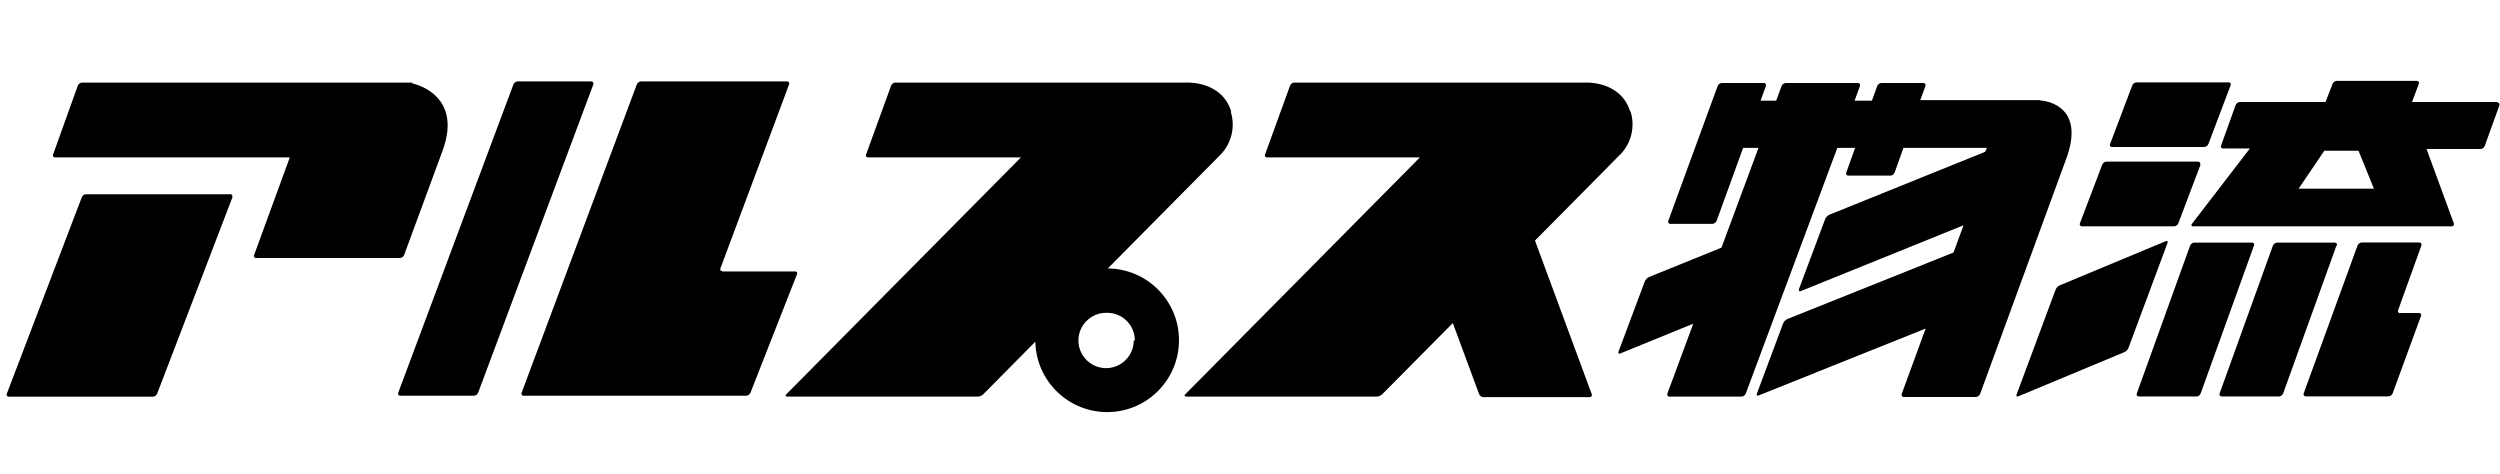 <?xml version="1.0" encoding="UTF-8"?><svg id="_レイヤー_1" xmlns="http://www.w3.org/2000/svg" width="232.17" height="44" viewBox="0 0 232.17 44"><g id="_レイヤー_2"><g id="_グローバルナビ_デフォルト"><path d="M209.32,22.81c.05-.09.02-.21-.08-.26-.04-.02-.08-.03-.11-.02h-5.34c-.18,0-.33.12-.4.28l-4.95,13.73c-.04.1,0,.22.1.26.03,0,.06.02.1.02h5.34c.17,0,.33-.12.39-.28l4.95-13.73"/><path d="M217.02,22.81c.04-.1,0-.22-.1-.26-.03-.01-.06-.02-.1-.02h-5.34c-.18,0-.33.12-.4.28l-4.95,13.73c-.04.1,0,.22.1.26.03,0,.06.02.1.02h5.3c.18,0,.33-.12.4-.28l4.95-13.73"/><path d="M222.9,29.08c-.1.01-.2-.06-.21-.17,0-.04,0-.08.02-.11l2.16-6c.04-.1,0-.22-.1-.26-.03-.01-.06-.02-.1-.02h-5.34c-.17.01-.32.12-.39.28l-5,13.73c-.04.1,0,.22.1.26.03,0,.06.02.1.02h7.66c.18,0,.33-.12.4-.28l2.63-7.18c.05-.09.02-.21-.08-.26-.04-.02-.08-.03-.11-.02h-1.78"/><path d="M55.1,7.84c.04-.1,0-.22-.1-.26-.03-.01-.06-.02-.09-.02h-6.84c-.17.01-.32.12-.39.28l-10.7,28.64c-.04.09,0,.21.09.25.03,0,.07.02.1.02h6.83c.17,0,.33-.11.4-.27l10.7-28.64"/><path d="M67.09,25.18c-.1.01-.19-.05-.2-.15,0-.04,0-.08.02-.12l6.37-17.07c.04-.1,0-.22-.1-.26-.03-.01-.06-.02-.09-.02h-13.55c-.18,0-.33.12-.4.28l-10.7,28.64c-.04.09,0,.21.09.25.03,0,.07.02.1.02h20.66c.17,0,.33-.11.4-.27l4.32-11c.05-.09.02-.2-.06-.25-.04-.02-.08-.03-.12-.02h-6.74"/><path d="M21.56,18.31c.05-.09.02-.2-.06-.25-.04-.02-.08-.03-.12-.02H7.99c-.17,0-.32.11-.39.27L.63,36.57c-.04.09,0,.21.09.25.03,0,.07.02.1.02h13.37c.17,0,.33-.11.4-.27l7-18.26"/><path d="M207.15,7.93c.05-.09.02-.21-.08-.26-.04-.02-.08-.03-.11-.02h-8.54c-.18.01-.33.12-.4.28l-2.06,5.44c-.05.09-.02.21.07.26.04.02.08.03.13.02h8.53c.18,0,.33-.12.4-.28l2.06-5.44"/><path d="M204.32,15.29c.04-.1,0-.22-.1-.26-.03-.01-.06-.02-.1-.02h-8.49c-.18,0-.33.12-.4.28l-2.07,5.44c-.05.1,0,.22.09.27.03.02.07.03.11.02h8.53c.18,0,.34-.12.41-.29l2.06-5.44"/><path d="M201.29,22.57c.06-.16,0-.23-.17-.17l-9.84,4.1c-.17.08-.31.22-.38.4l-3.62,9.73c-.06.16,0,.23.17.17l9.84-4.1c.17-.08.31-.22.38-.4l3.62-9.73"/><path d="M231.95,9.47h-7.95l.63-1.68c.04-.1,0-.22-.1-.26-.03-.01-.06-.02-.1-.02h-7.41c-.18,0-.33.12-.4.28l-.65,1.68h-7.95c-.18.01-.33.12-.4.28l-1.35,3.76c-.05.09-.02.21.08.26.04.02.08.03.11.02h2.48l-5.38,7c-.1.13-.05.23.12.23h24c.11,0,.21-.07.22-.18,0-.03,0-.07-.02-.1l-2.53-6.9h5c.18,0,.33-.12.4-.28l1.36-3.76c.04-.1,0-.22-.1-.26-.03-.01-.06-.02-.1-.02M213.47,17.52l2.38-3.52h3.18l1.43,3.52h-6.99,0Z"/><path d="M38.29,7.67H7.63c-.17,0-.33.11-.4.27l-2.3,6.41c-.04.09,0,.21.09.25.03.01.07.02.1.02h21.77v.06l-3.29,9c-.05.09-.02.21.08.26.03.02.07.02.1.02h13.35c.18,0,.33-.12.4-.28l3.3-8.95h0l.28-.76c1.93-5.31-2.82-6.22-2.82-6.22"/><path d="M151.39,10.35c-.9-2.89-4.19-2.68-4.19-2.68h-27c-.17,0-.32.11-.39.27l-2.33,6.41c-.04.09,0,.21.09.25.03.01.07.02.1.02h14.19l-21.79,22c-.11.11-.07.21.09.21h17.7c.19,0,.36-.09.5-.21l6.56-6.62,2.44,6.6c.07.16.22.27.39.28h9.88c.11,0,.2-.08.21-.19,0-.03,0-.06-.02-.09l-5.27-14.26,6.56-6.62h0l.78-.79.4-.41h0l.2-.19c1.02-1.06,1.38-2.6.93-4"/><path d="M114.34,10.35c-.9-2.89-4.19-2.68-4.19-2.68h-27c-.17,0-.32.11-.39.27l-2.33,6.41c-.04.09,0,.21.09.25.03.01.07.02.1.02h14.19l-21.79,22c-.11.11-.07.21.09.21h17.7c.18,0,.36-.09.5-.21l4.84-4.89c.07,3.68,3.12,6.61,6.8,6.54s6.61-3.12,6.54-6.8c-.07-3.61-3-6.51-6.61-6.54l10.32-10.42h0l.16-.16c1.02-1.06,1.38-2.6.93-4M105.29,31.61c0,1.42-1.14,2.57-2.56,2.58-1.42,0-2.57-1.14-2.58-2.56,0-1.42,1.14-2.57,2.56-2.58h.02c1.42-.05,2.61,1.06,2.66,2.48v.08s-.1,0-.1,0Z"/><path d="M189.46,9.3h-11.13l.48-1.3c.05-.1,0-.22-.09-.27-.03-.02-.07-.02-.1-.02h-3.89c-.18,0-.34.12-.4.29l-.49,1.35h-1.61l.5-1.36c.04-.1,0-.22-.1-.26-.03-.01-.06-.02-.1-.02h-6.67c-.18,0-.34.12-.41.28l-.5,1.36h-1.45l.49-1.35c.05-.1,0-.22-.09-.27-.03-.02-.07-.03-.11-.02h-3.88c-.18,0-.34.12-.4.29l-4.58,12.51c-.04.1,0,.22.1.26.03.01.06.02.1.02h3.89c.18-.01.33-.12.4-.28l2.46-6.78h1.43l-3.44,9.27-6.74,2.73c-.17.09-.3.23-.38.4l-2.44,6.52c-.06.16,0,.23.17.17l6.77-2.76-2.4,6.48c-.05.1,0,.22.09.27.03.02.07.03.11.02h6.68c.18,0,.33-.13.4-.29l8.5-22.81h1.65l-.82,2.3c-.04.1,0,.22.1.26.03.01.06.02.1.02h3.88c.18,0,.34-.12.41-.28l.82-2.3h7.76l-.18.37-14.46,5.84c-.17.08-.31.23-.39.4l-2.44,6.52c0,.15,0,.23.18.17l15.11-6.11-.93,2.53-15.44,6.18c-.17.08-.3.22-.38.39l-2.44,6.53c-.06.15,0,.23.17.17l15.5-6.21-2.22,6.07c-.05.1,0,.22.09.27.03.02.07.03.11.02h6.67c.18,0,.34-.12.41-.29l8.09-22.09h0c1.69-5-2.49-5.16-2.49-5.16"/></g></g></svg>
